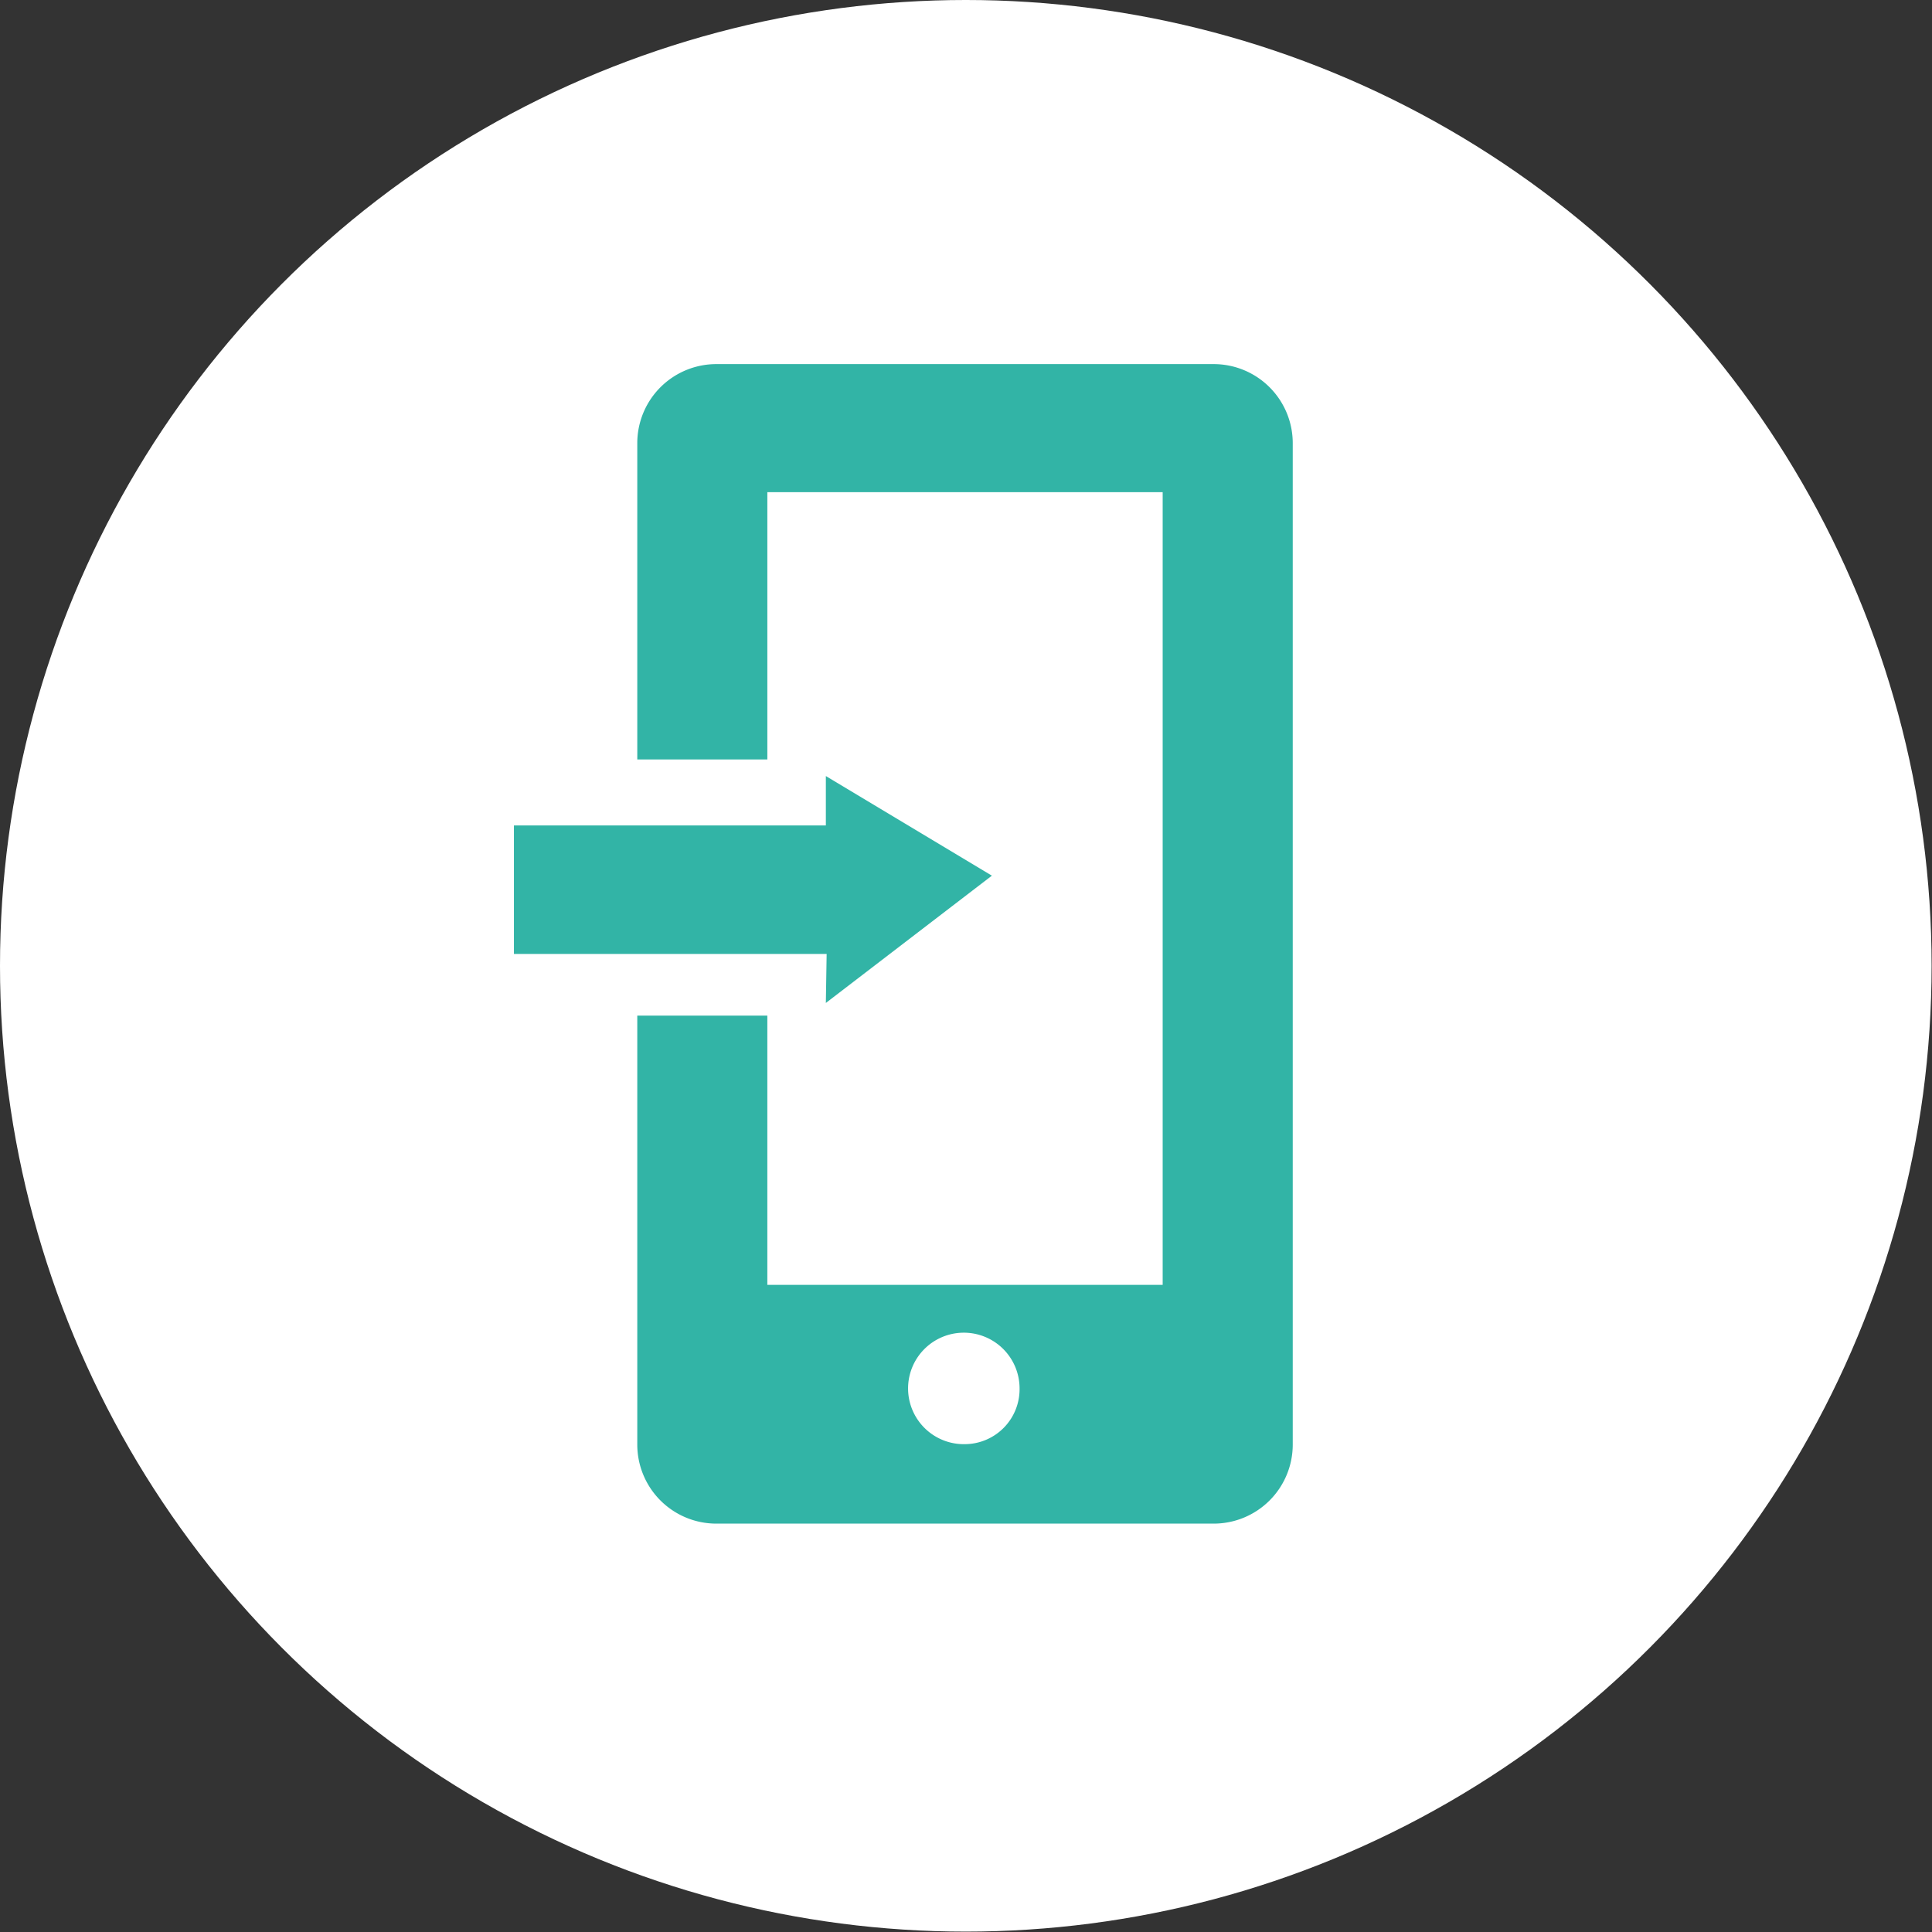 <svg xmlns="http://www.w3.org/2000/svg" viewBox="0 0 48.87 48.87"><rect x="0" y="0" width="48.87" height="48.87" fill="#333333" stroke="none"/><defs><style>.cls-1{fill:#fff;}.cls-2{fill:#32b4a6;}</style></defs><g id="Layer_2" data-name="Layer 2"><g id="Layer_1-2" data-name="Layer 1"><circle class="cls-1" cx="24.43" cy="24.43" r="24.43"/><path class="cls-2" d="M30.7,9.21H18.12a2,2,0,0,0-2,2v8h3.29V12.45h10V32.5h-10V25.69l-3.29,0V36.54a2,2,0,0,0,2,2H30.7a2,2,0,0,0,2-2V11.22A2,2,0,0,0,30.7,9.21ZM24.41,36.53a1.41,1.41,0,1,1,1.38-1.41A1.39,1.39,0,0,1,24.41,36.53Z"/><path class="cls-2" d="M20.89,25.37l4.2-3.22-4.2-2.52v1.25H13v3.25h7.91Z"/></g></g></svg>